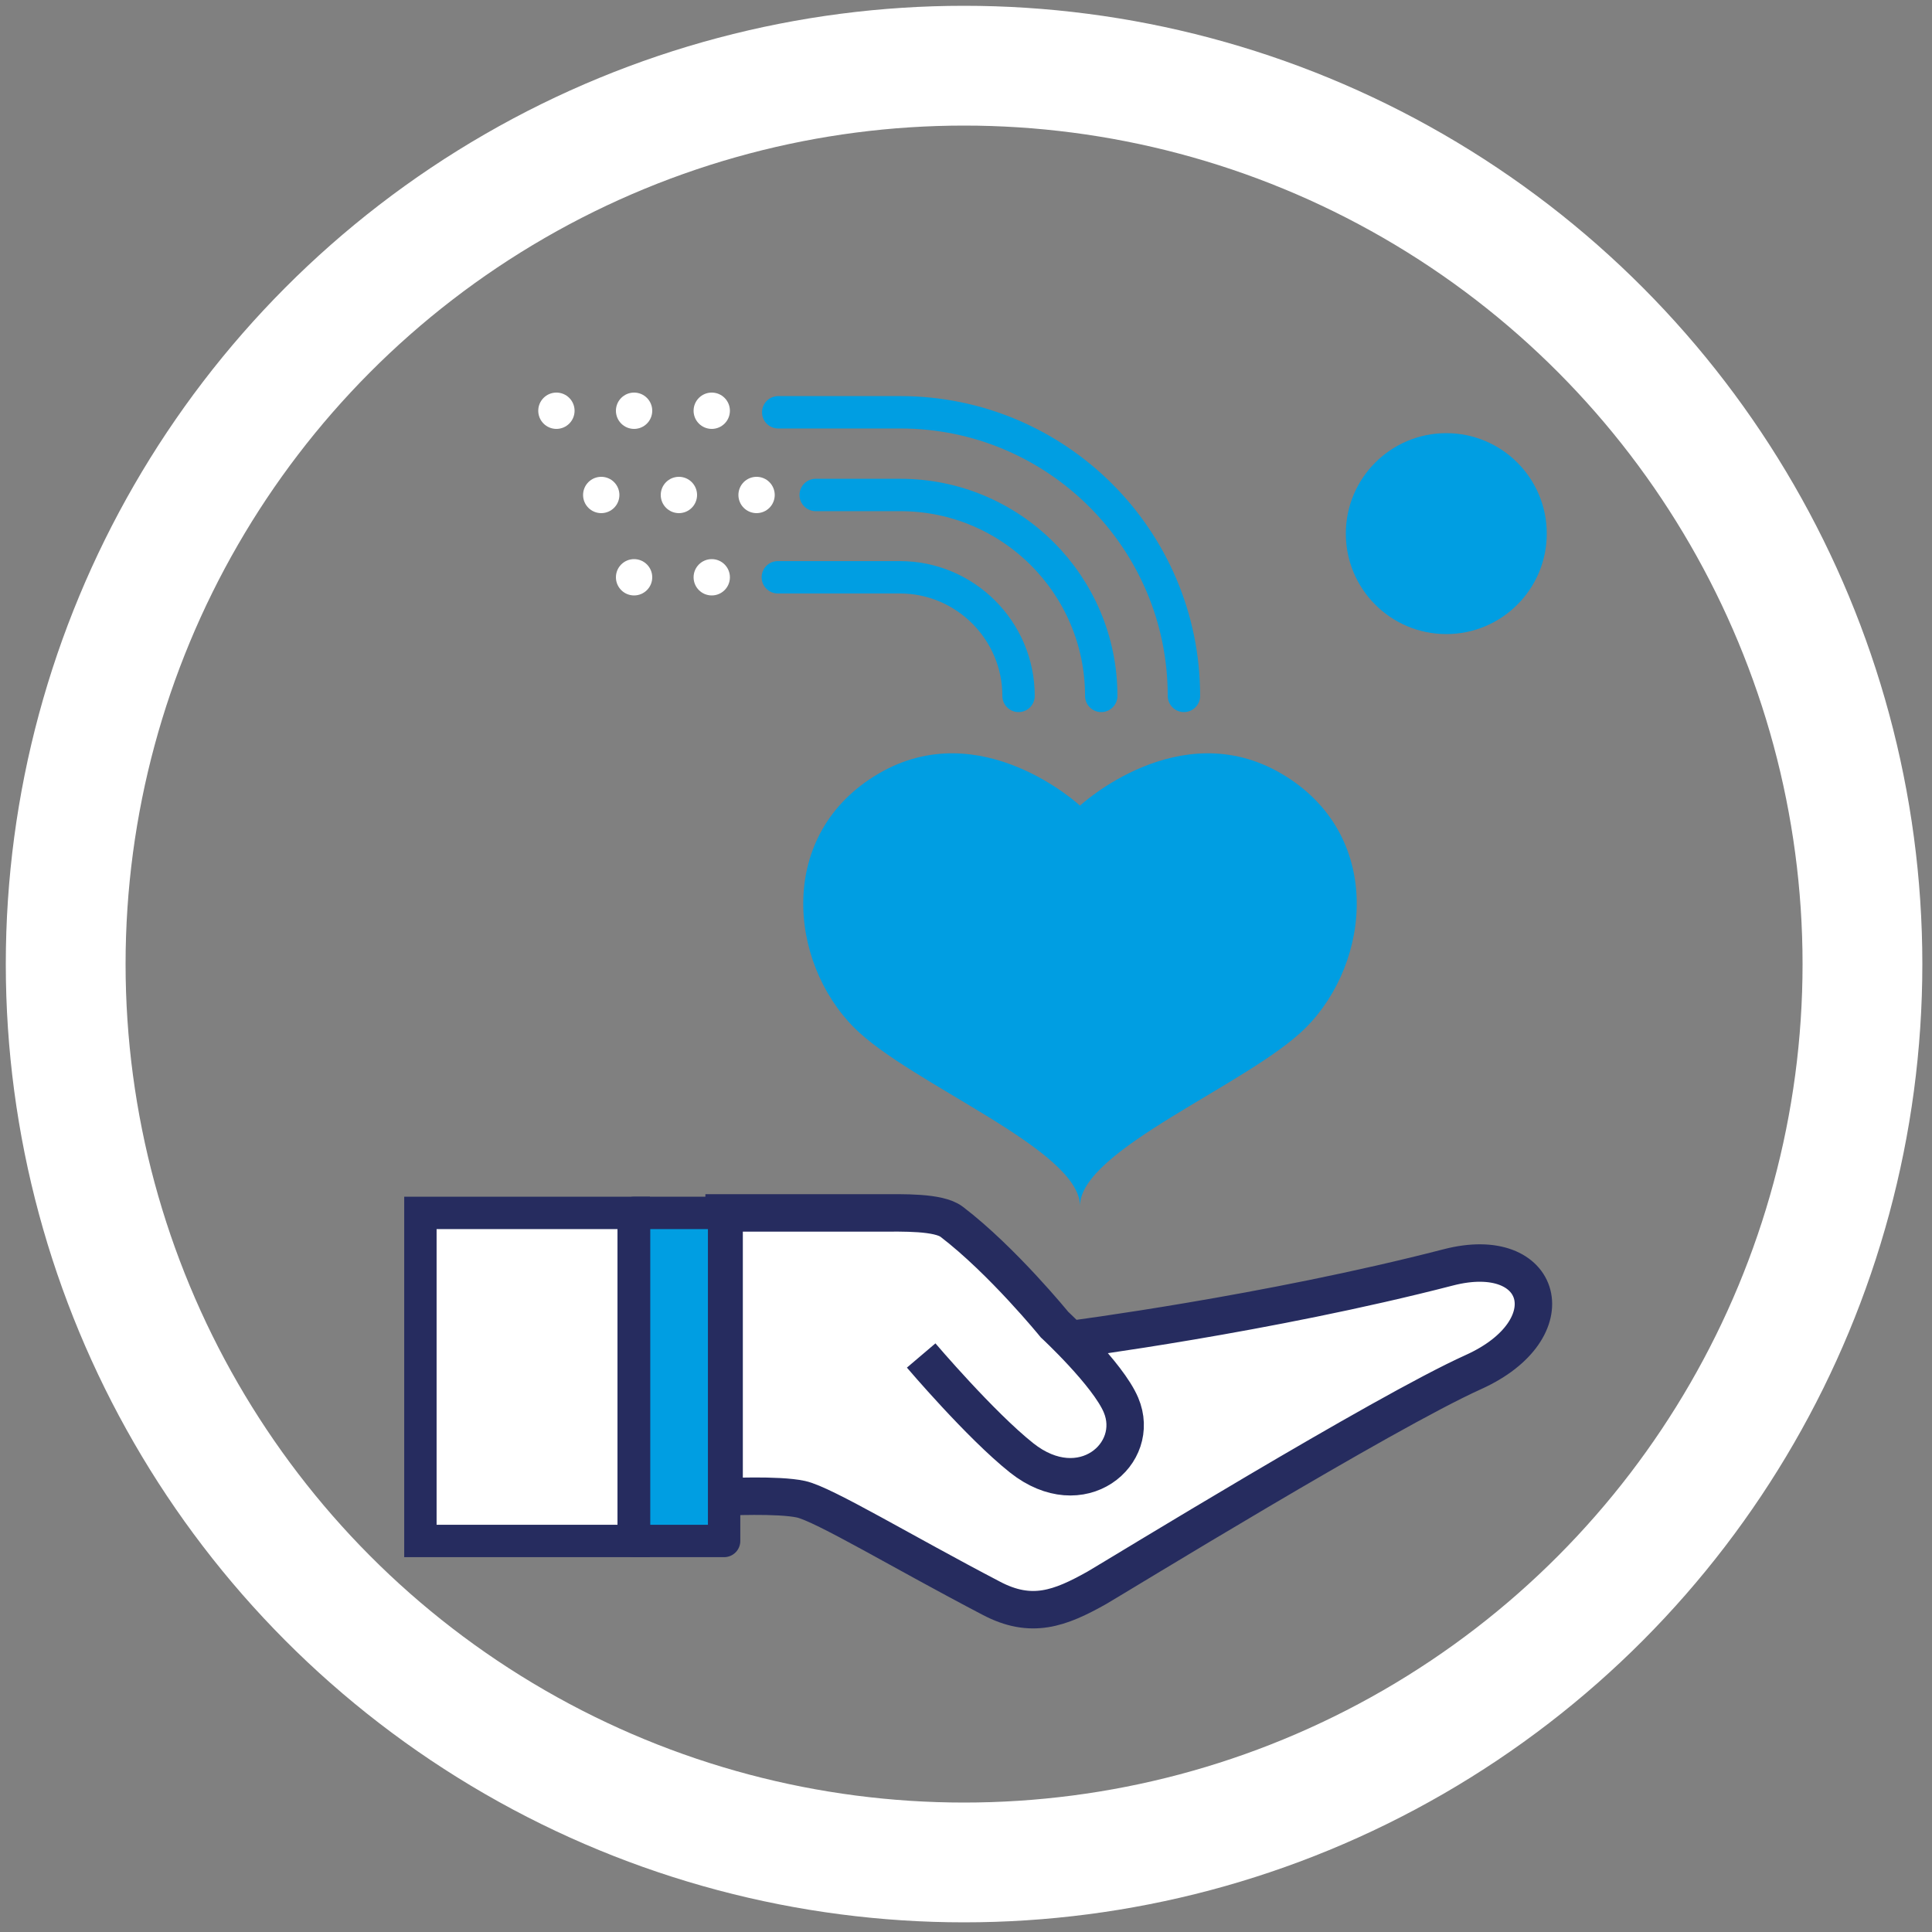 <?xml version="1.0" encoding="utf-8"?>
<!-- Generator: Adobe Illustrator 25.3.1, SVG Export Plug-In . SVG Version: 6.00 Build 0)  -->
<svg version="1.1" id="Layer_1" xmlns="http://www.w3.org/2000/svg" xmlns:xlink="http://www.w3.org/1999/xlink" x="0px" y="0px"
	 viewBox="0 0 50 50" style="enable-background:new 0 0 50 50;" xml:space="preserve">
<rect x="0" y="0" width="50" height="50" fill="#808080" stroke="none"/>
<style type="text/css">
	.st0{fill:none;stroke:#FFFFFF;stroke-width:3.1;stroke-miterlimit:10;}
	.st1{fill:#FFFFFF;stroke:#262C5F;stroke-width:0.969;stroke-miterlimit:10;}
	.st2{fill:#FFFFFF;stroke:#262C5F;stroke-width:0.838;stroke-miterlimit:10;}
	.st3{fill:#009EE2;stroke:#262C5F;stroke-width:0.838;stroke-linecap:round;stroke-linejoin:round;stroke-miterlimit:10;}
	.st4{fill:#009EE2;}
	.st5{fill:none;stroke:#009EE2;stroke-width:0.838;stroke-linecap:round;stroke-linejoin:round;stroke-miterlimit:10;}
	.st6{fill:#FFFFFF;}
</style>
<g>
	<circle class="st0" cx="24.95" cy="24.95" r="23.25"/>
</g>
<path class="st1" d="M27.68,34.67c0,0,5.12-0.66,9.8-1.87c2.47-0.64,3.11,1.6,0.65,2.71c-2.33,1.05-9.24,5.29-9.74,5.58
	c-0.96,0.54-1.7,0.82-2.74,0.27c-2.28-1.19-4.33-2.43-4.92-2.56c-0.59-0.13-1.99-0.06-1.99-0.06v-7.35c0,0,0,0,4.02,0
	c0.6,0,1.53-0.03,1.87,0.23c1.31,1,2.66,2.66,2.66,2.66s1.38,1.28,1.72,2.08c0.54,1.27-1.02,2.6-2.57,1.37
	c-1.07-0.85-2.6-2.65-2.6-2.65"/>
<rect x="10.88" y="31.39" class="st2" width="5.52" height="8.49"/>
<rect x="16.41" y="31.39" class="st3" width="2.33" height="8.49"/>
<path class="st4" d="M27.95,31.21c0-1.46,4.38-3.15,5.84-4.61c1.71-1.71,2.02-5.03-0.63-6.58c-2.65-1.55-5.21,0.83-5.21,0.83h0
	c0,0-2.56-2.38-5.21-0.83c-2.65,1.55-2.34,4.87-0.63,6.58C23.57,28.06,27.95,29.75,27.95,31.21z"/>
<path class="st5" d="M26.36,18.01c0-1.69-1.38-3.07-3.07-3.07h-3.16"/>
<path class="st5" d="M20.14,10.67h3.16c4.05,0,7.34,3.29,7.34,7.34"/>
<path class="st5" d="M28.5,18.01c0-2.87-2.33-5.2-5.2-5.2h-2.19"/>
<circle class="st4" cx="37.43" cy="13.81" r="2.6"/>
<circle class="st6" cx="18.42" cy="10.63" r="0.47"/>
<circle class="st6" cx="16.41" cy="10.63" r="0.47"/>
<circle class="st6" cx="14.4" cy="10.63" r="0.47"/>
<circle class="st6" cx="19.58" cy="12.81" r="0.47"/>
<circle class="st6" cx="17.57" cy="12.81" r="0.47"/>
<circle class="st6" cx="15.56" cy="12.81" r="0.47"/>
<circle class="st6" cx="18.42" cy="14.94" r="0.47"/>
<circle class="st6" cx="16.41" cy="14.94" r="0.47"/>
</svg>
